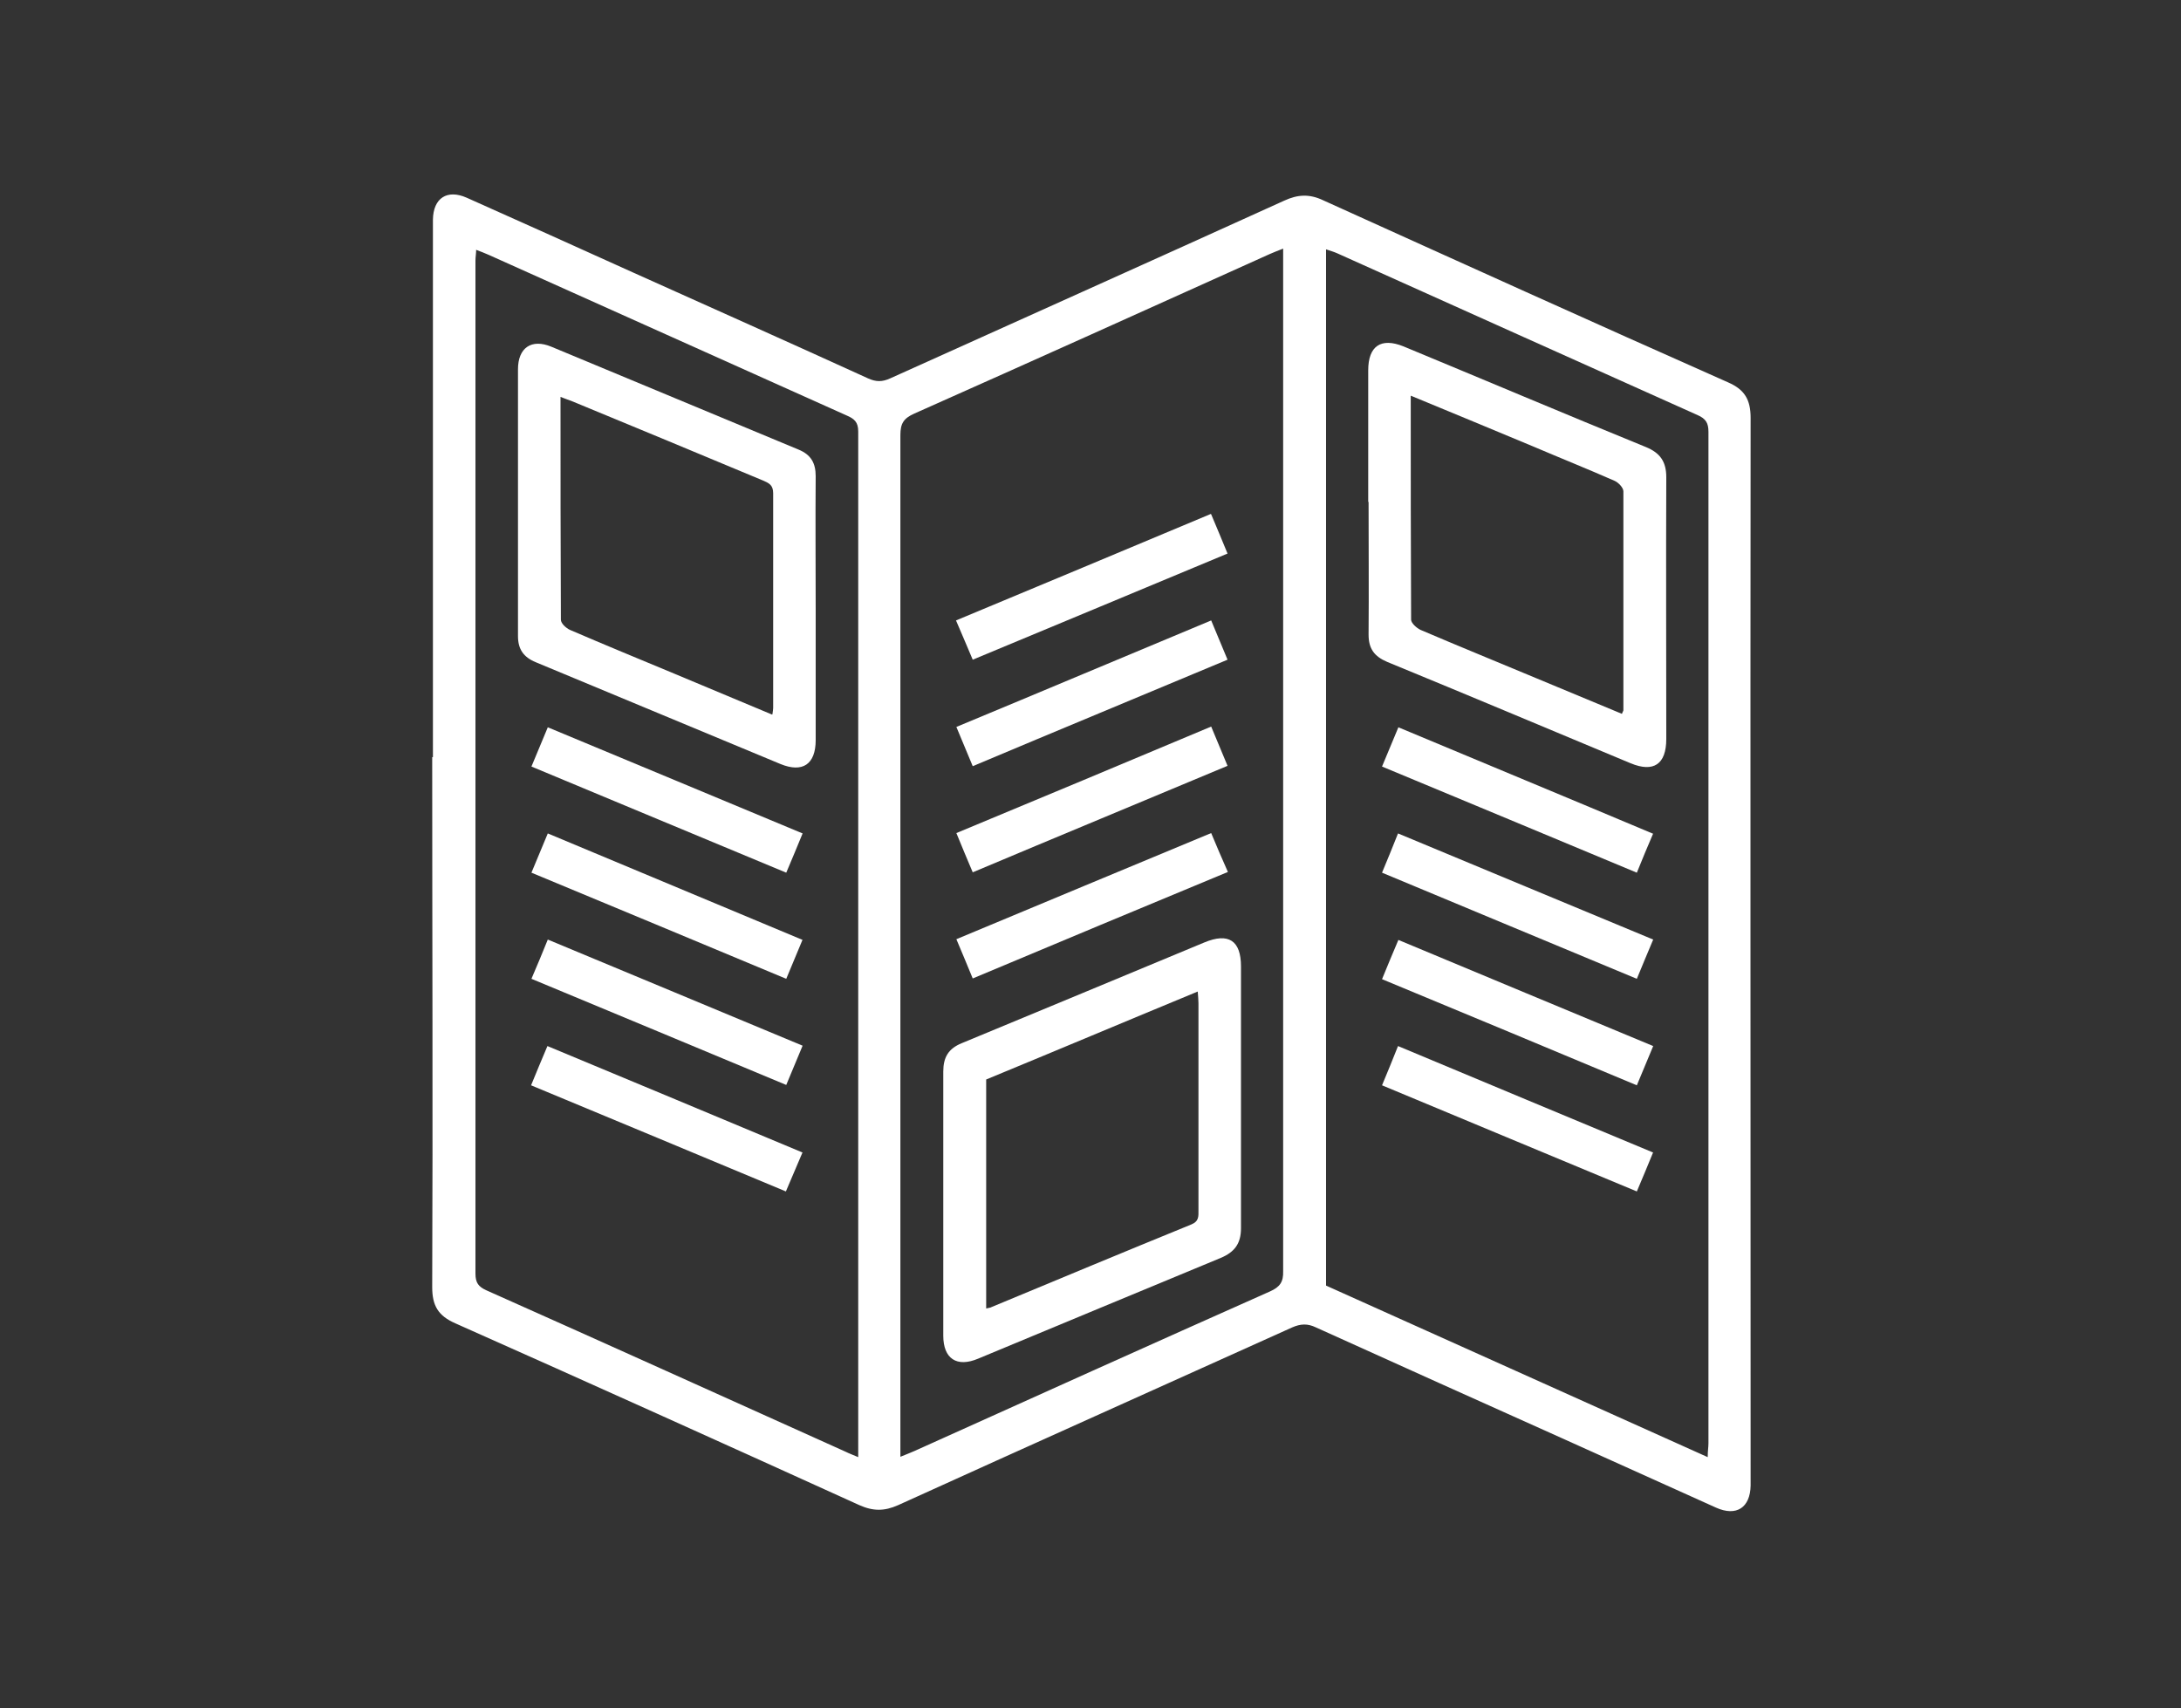 <svg xmlns="http://www.w3.org/2000/svg" id="Layer_1" data-name="Layer 1" viewBox="0 0 60 47"><rect x="0" y="0" width="60" height="47" fill="#333333" stroke="none"/><defs><style>      .cls-1 {        fill: #fff;      }    </style></defs><path class="cls-1" d="m11.91,20.83c0-4.83,0-9.67,0-14.5,0-.1,0-.19,0-.29.01-.59.39-.84.93-.6,1.52.68,3.04,1.36,4.56,2.05,2.16.97,4.33,1.94,6.48,2.92.22.1.39.1.61,0,3.61-1.63,7.23-3.25,10.84-4.89.37-.17.69-.19,1.07-.01,3.71,1.68,7.42,3.36,11.14,5.01.46.2.62.48.62.98-.01,9.73,0,19.46,0,29.19,0,.06,0,.12,0,.18-.01.61-.39.86-.95.61-1.42-.64-2.84-1.28-4.26-1.92-2.25-1.01-4.5-2.02-6.75-3.04-.23-.11-.42-.1-.65,0-3.61,1.63-7.23,3.25-10.84,4.89-.38.17-.69.17-1.07,0-3.7-1.68-7.4-3.35-11.11-5-.48-.21-.64-.49-.64-1,.02-4.86,0-9.72,0-14.58Zm12.86,19.25c.17-.07.28-.11.39-.16,3.26-1.47,6.52-2.94,9.78-4.39.27-.12.37-.26.36-.56,0-9.23,0-18.46,0-27.69v-.44c-.15.06-.26.1-.37.15-3.26,1.47-6.52,2.94-9.78,4.39-.29.13-.38.27-.38.59,0,9.22,0,18.43,0,27.65v.46ZM13.1,6.84c0,.14-.02.23-.02.33,0,9.29,0,18.58,0,27.87,0,.25.08.36.3.46,3.3,1.47,6.59,2.96,9.88,4.44.1.05.21.09.35.15,0-.14,0-.21,0-.28,0-9.31,0-18.63,0-27.94,0-.26-.11-.35-.32-.44-3.28-1.47-6.57-2.95-9.85-4.42-.11-.05-.22-.09-.35-.14Zm33.88,33.24c0-.16.02-.27.02-.37,0-9.28,0-18.55,0-27.83,0-.24-.07-.36-.3-.46-3.31-1.48-6.61-2.97-9.91-4.45-.09-.04-.19-.07-.31-.11v28.51c3.49,1.57,6.98,3.14,10.5,4.72Z"></path><path class="cls-1" d="m25.95,33.1c0-1.21,0-2.41,0-3.62,0-.39.14-.63.51-.78,2.23-.92,4.45-1.85,6.67-2.77.67-.28,1.01-.05,1.01.66,0,2.4,0,4.8,0,7.2,0,.43-.18.66-.56.82-2.23.92-4.45,1.85-6.67,2.77-.59.25-.96,0-.96-.63,0-1.22,0-2.44,0-3.65Zm1.18,2.9c.08-.02.12-.02.15-.04,1.83-.76,3.65-1.52,5.49-2.27.22-.09.2-.23.2-.4,0-1.9,0-3.79,0-5.69,0-.09-.01-.18-.02-.32-1.96.81-3.88,1.62-5.82,2.42v6.3Z"></path><path class="cls-1" d="m33.32,14.15c.16.37.29.7.45,1.08-2.33.97-4.65,1.94-7.01,2.92-.15-.35-.29-.69-.46-1.08,2.33-.97,4.65-1.94,7.01-2.93Z"></path><path class="cls-1" d="m26.31,20c2.36-.98,4.66-1.95,7.01-2.93.15.36.29.7.45,1.08-2.34.98-4.66,1.94-7.01,2.93-.15-.36-.29-.7-.45-1.08Z"></path><path class="cls-1" d="m26.76,24c-.16-.38-.3-.71-.45-1.08,2.34-.97,4.65-1.94,7.01-2.93.15.36.29.7.45,1.08-2.34.98-4.66,1.94-7.01,2.93Z"></path><path class="cls-1" d="m26.76,26.92c-.15-.37-.3-.72-.45-1.08,2.34-.98,4.66-1.94,7.01-2.92.15.36.29.69.46,1.07-2.34.97-4.66,1.94-7.02,2.93Z"></path><path class="cls-1" d="m22.44,16.74c0,1.21,0,2.41,0,3.62,0,.67-.36.91-.97.66-2.24-.93-4.49-1.87-6.73-2.8-.34-.14-.49-.36-.49-.72,0-2.45,0-4.89,0-7.34,0-.59.37-.85.92-.62,2.27.94,4.53,1.89,6.8,2.83.34.14.47.37.47.73-.01,1.22,0,2.43,0,3.65Zm-1.19,2.91c.01-.08.02-.13.02-.17,0-1.97,0-3.94,0-5.91,0-.23-.12-.28-.28-.35-1.75-.73-3.5-1.46-5.25-2.18-.1-.04-.2-.07-.32-.12,0,2.07,0,4.1.01,6.13,0,.1.14.23.25.28.95.41,1.9.8,2.86,1.2.89.37,1.79.75,2.7,1.13Z"></path><path class="cls-1" d="m22.08,22.93c-.15.37-.29.7-.45,1.08-2.34-.97-4.65-1.94-7.01-2.92.15-.36.29-.7.45-1.08,2.34.97,4.65,1.94,7.01,2.92Z"></path><path class="cls-1" d="m22.08,31.7c-.16.38-.3.71-.46,1.08-2.35-.98-4.67-1.95-7.01-2.92.15-.36.29-.71.45-1.08,2.35.98,4.66,1.94,7.02,2.93Z"></path><path class="cls-1" d="m22.08,25.85c-.16.39-.3.72-.45,1.08-2.35-.98-4.67-1.95-7.01-2.92.15-.37.3-.71.45-1.08,2.35.98,4.67,1.95,7.01,2.93Z"></path><path class="cls-1" d="m14.62,26.93c.16-.37.3-.71.45-1.08,2.34.97,4.65,1.94,7.01,2.92-.15.36-.29.7-.45,1.08-2.34-.98-4.66-1.94-7.01-2.92Z"></path><path class="cls-1" d="m37.64,13.81c0-1.21,0-2.41,0-3.62,0-.67.35-.91.97-.66,2.22.92,4.44,1.86,6.67,2.77.39.16.56.4.56.83-.01,2.4,0,4.8,0,7.2,0,.7-.35.93-.98.67-2.23-.93-4.46-1.87-6.7-2.79-.35-.15-.51-.36-.51-.75.01-1.22,0-2.43,0-3.65Zm1.17-2.92c0,2.1,0,4.13.01,6.16,0,.09.15.23.26.28,1.05.45,2.11.88,3.16,1.32.79.33,1.59.66,2.38.99.02-.06.04-.08.04-.1,0-2.01,0-4.01,0-6.02,0-.1-.13-.24-.24-.29-.75-.33-1.5-.63-2.25-.95-1.1-.46-2.19-.91-3.35-1.39Z"></path><path class="cls-1" d="m45.48,25.85c-.16.37-.29.7-.45,1.08-2.34-.97-4.65-1.94-7.01-2.92.15-.36.29-.7.44-1.08,2.34.97,4.65,1.94,7.02,2.92Z"></path><path class="cls-1" d="m45.48,22.93c-.16.37-.3.71-.45,1.08-2.34-.98-4.66-1.94-7.01-2.92.15-.36.29-.7.45-1.08,2.34.98,4.66,1.94,7.01,2.93Z"></path><path class="cls-1" d="m45.48,28.78c-.15.36-.29.7-.45,1.08-2.34-.98-4.67-1.95-7.01-2.92.15-.37.29-.7.45-1.08,2.34.98,4.66,1.94,7.01,2.92Z"></path><path class="cls-1" d="m45.48,31.7c-.15.37-.29.7-.45,1.08-2.34-.97-4.65-1.94-7.01-2.92.15-.36.29-.7.44-1.08,2.34.98,4.67,1.95,7.02,2.93Z"></path></svg>